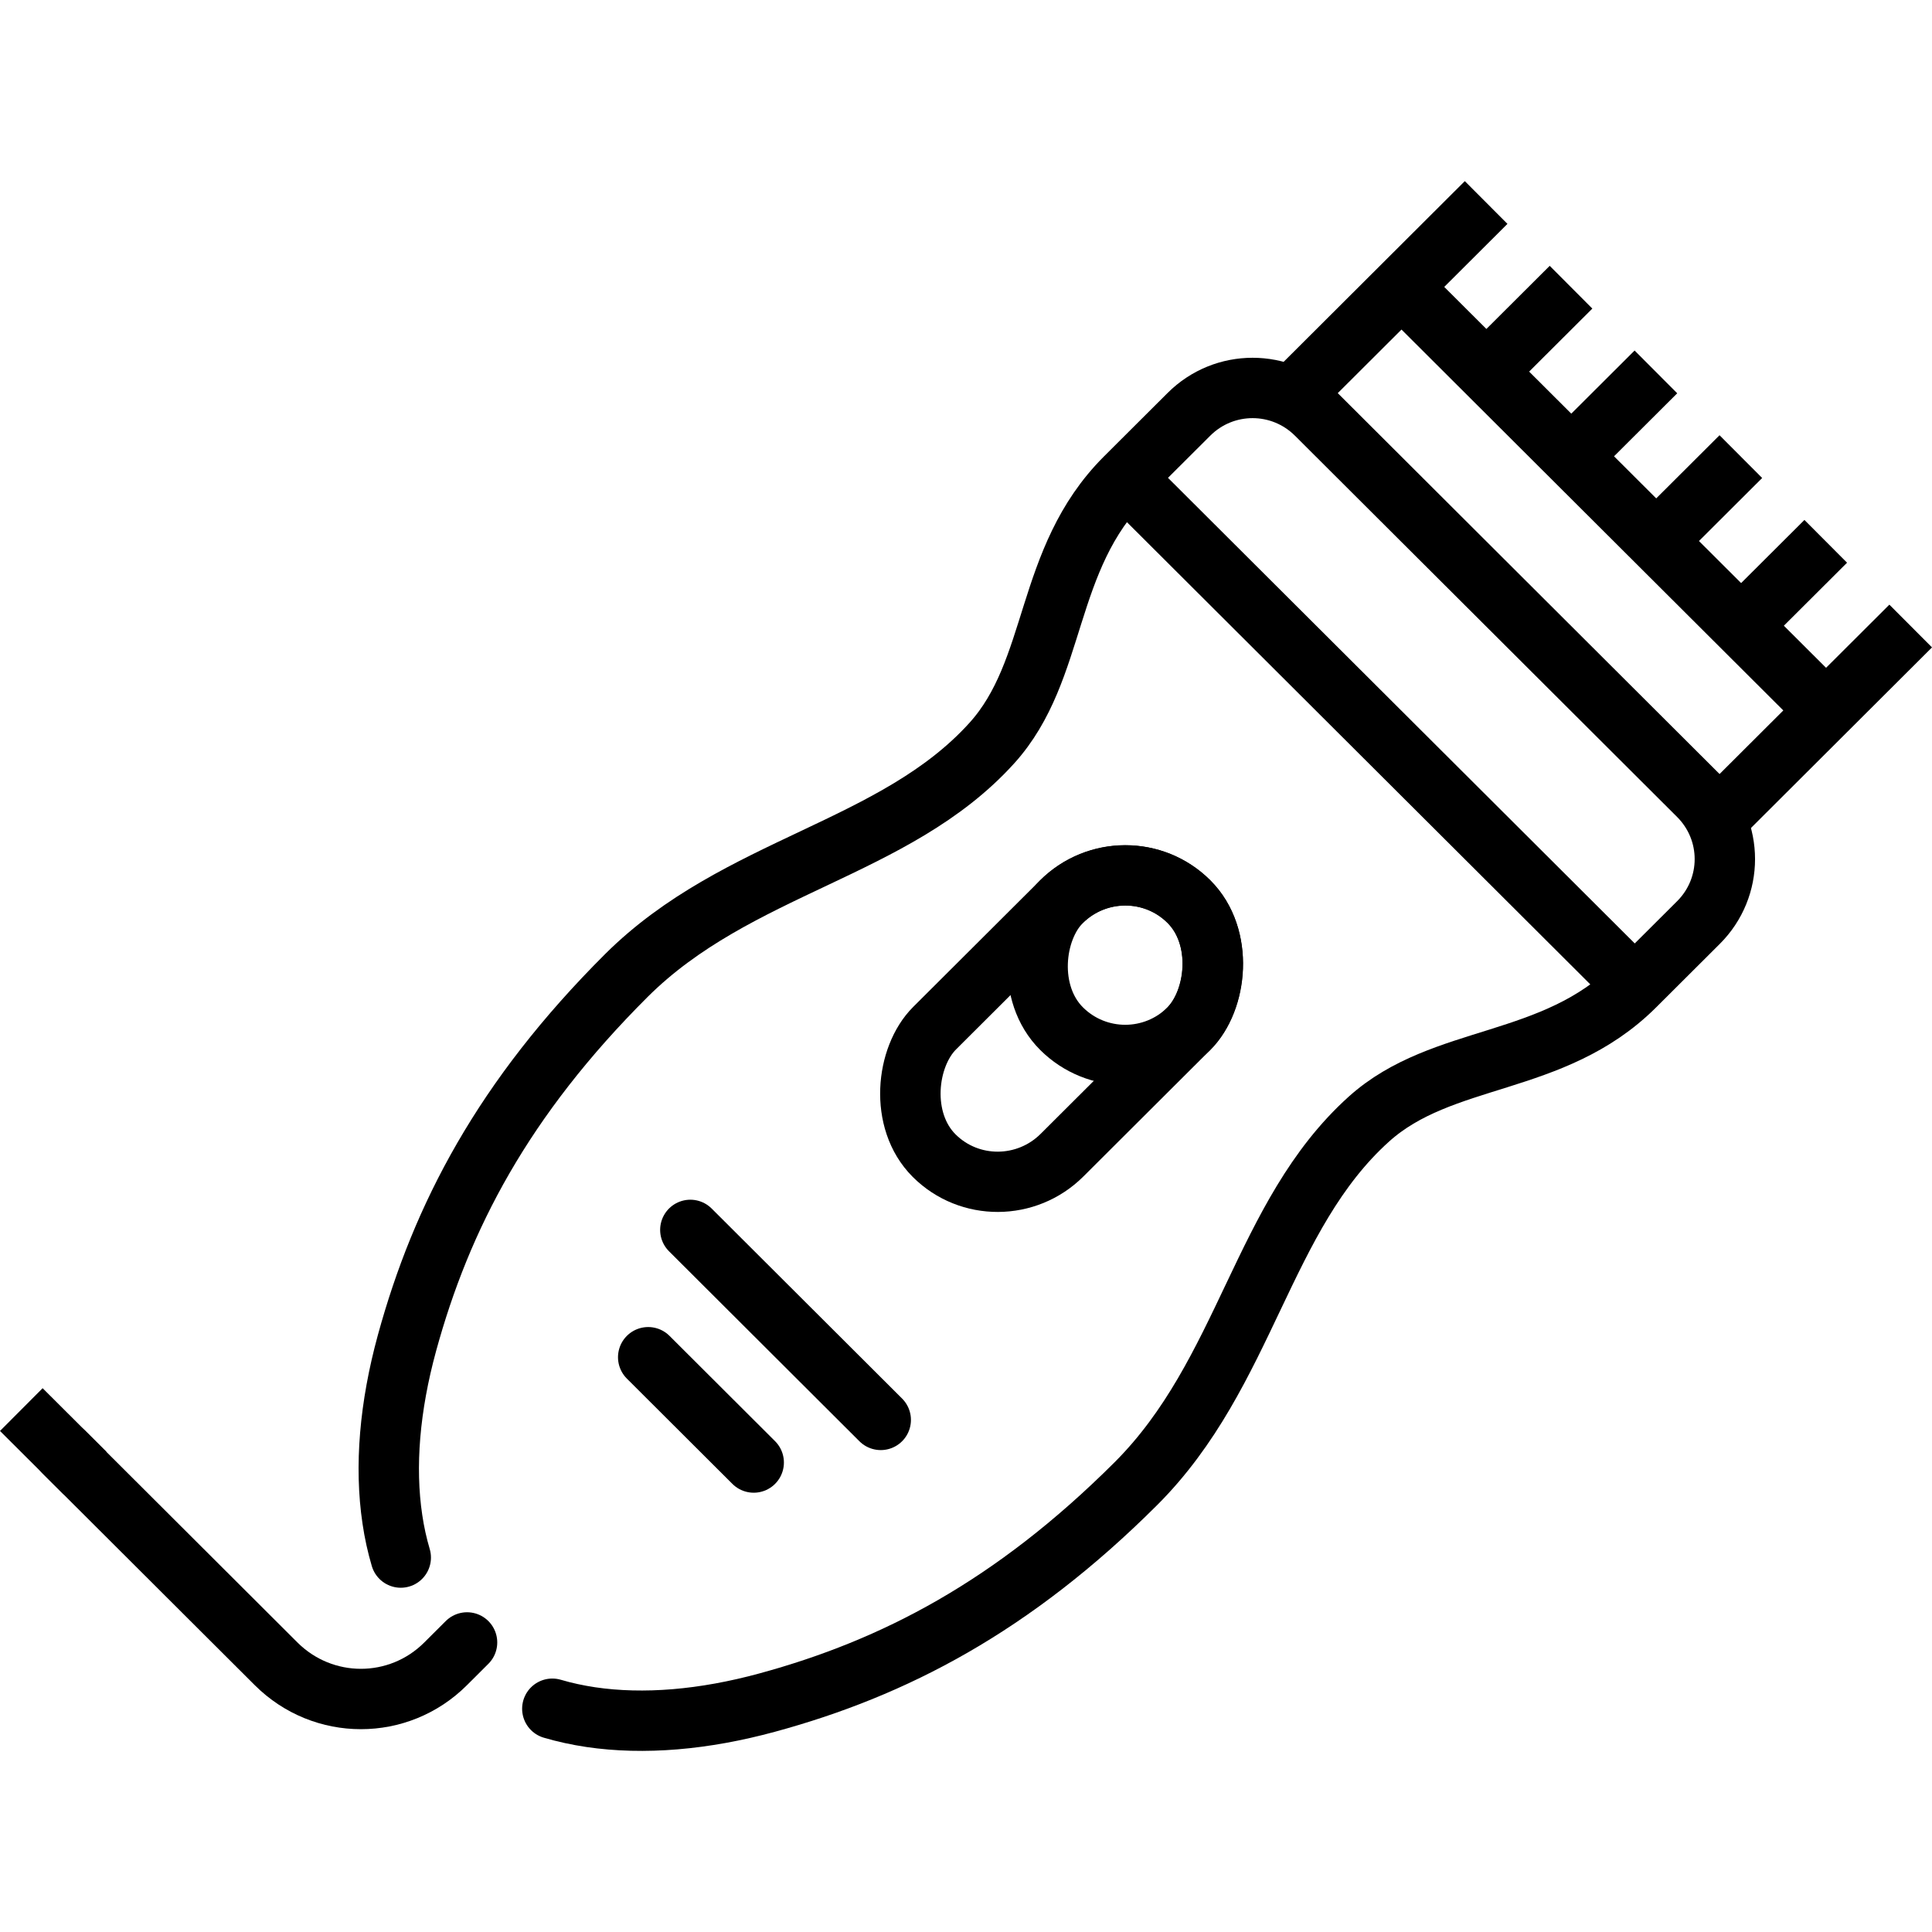 <svg height='100px' width='100px'  fill="#000000" xmlns:dc="http://purl.org/dc/elements/1.1/" xmlns:cc="http://creativecommons.org/ns#" xmlns:rdf="http://www.w3.org/1999/02/22-rdf-syntax-ns#" xmlns:svg="http://www.w3.org/2000/svg" xmlns="http://www.w3.org/2000/svg" xmlns:sodipodi="http://sodipodi.sourceforge.net/DTD/sodipodi-0.dtd" xmlns:inkscape="http://www.inkscape.org/namespaces/inkscape" viewBox="0 0 32 32" version="1.1" x="0px" y="0px"><g transform="translate(0,-1020.362)"><path style="opacity:1;fill:none;fill-opacity:1;stroke:#000000;stroke-width:1;stroke-linecap:round;stroke-linejoin:round;stroke-miterlimit:4;stroke-dasharray:none;stroke-dashoffset:0;stroke-opacity:1" d="m 6.638,1046.16 c -0.06,-0.203 -0.107,-0.415 -0.139,-0.634 -0.131,-0.876 -0.045,-1.869 0.241,-2.916 0.573,-2.095 1.595,-4.056 3.634,-6.09 1.835,-1.827 4.45,-2.077 6.053,-3.849 1.101,-1.216 0.858,-3.042 2.21,-4.394 l 1.055,-1.052 c 0.584,-0.583 1.525,-0.583 2.11,0 l 6.329,6.314 c 0.584,0.583 0.584,1.522 0,2.104 l -1.055,1.052 c -1.354,1.348 -3.184,1.106 -4.403,2.203 -1.777,1.599 -2.027,4.209 -3.86,6.039 -2.039,2.034 -4.006,3.054 -6.105,3.625 -1.05,0.286 -2.045,0.371 -2.924,0.241 -0.22,-0.033 -0.432,-0.079 -0.636,-0.139"></path><rect style="opacity:1;fill:none;fill-opacity:1;stroke:#000000;stroke-width:1;stroke-linecap:butt;stroke-linejoin:round;stroke-miterlimit:4;stroke-dasharray:none;stroke-dashoffset:0;stroke-opacity:1" width="2.98" height="5.96" x="745.629" y="719.305" ry="1.502" rx="1.498" transform="matrix(0.708,0.706,-0.708,0.706,0,0)"></rect><rect rx="1.498" ry="1.502" y="719.305" x="745.629" height="2.98" width="2.98" style="opacity:1;fill:none;fill-opacity:1;stroke:#000000;stroke-width:1;stroke-linecap:butt;stroke-linejoin:round;stroke-miterlimit:4;stroke-dasharray:none;stroke-dashoffset:0;stroke-opacity:1" transform="matrix(0.708,0.706,-0.708,0.706,0,0)"></rect><path style="" d="m 11.434,1040.733 3.154,3.147" fill="none" stroke="#000000" stroke-width="1px" stroke-linecap="round" stroke-linejoin="round" stroke-opacity="1"></path><path d="m 10.736,1042.842 1.748,1.744" style="" fill="none" stroke="#000000" stroke-width="1px" stroke-linecap="round" stroke-linejoin="round" stroke-opacity="1"></path><path style="" d="m 18.637,1028.276 8.439,8.418" fill="none" stroke="#000000" stroke-width="1px" stroke-linecap="butt" stroke-linejoin="miter" stroke-opacity="1"></path><path style="" d="m 21.455,1026.868 3.16,-3.152" fill="none" stroke="#000000" stroke-width="1px" stroke-linecap="butt" stroke-linejoin="round" stroke-opacity="1"></path><path d="m 28.487,1033.883 3.16,-3.152" style="" fill="none" stroke="#000000" stroke-width="1px" stroke-linecap="butt" stroke-linejoin="round" stroke-opacity="1"></path><path style="" d="m 23.213,1025.114 7.032,7.015" fill="none" stroke="#000000" stroke-width="1px" stroke-linecap="butt" stroke-linejoin="miter" stroke-opacity="1"></path><path style="" d="m 26.021,1025.119 -1.397,1.393" fill="none" stroke="#000000" stroke-width="1px" stroke-linecap="butt" stroke-linejoin="round" stroke-opacity="1"></path><path d="m 27.427,1026.522 -1.397,1.393" style="" fill="none" stroke="#000000" stroke-width="1px" stroke-linecap="butt" stroke-linejoin="round" stroke-opacity="1"></path><path style="" d="m 28.834,1027.925 -1.397,1.393" fill="none" stroke="#000000" stroke-width="1px" stroke-linecap="butt" stroke-linejoin="round" stroke-opacity="1"></path><path d="m 30.24,1029.328 -1.397,1.393" style="" fill="none" stroke="#000000" stroke-width="1px" stroke-linecap="butt" stroke-linejoin="round" stroke-opacity="1"></path><path d="m 0.353,1043.709 1.055,1.052" style="" fill="none" stroke="#000000" stroke-width="1px" stroke-linecap="butt" stroke-linejoin="miter" stroke-opacity="1"></path><path d="m 1.061,1044.416 3.512,3.504 c 0.779,0.777 2.031,0.777 2.808,0 l 0.355,-0.354" style="display:inline;opacity:1;fill:none;fill-opacity:1;stroke:#000000;stroke-width:1;stroke-linecap:round;stroke-linejoin:round;stroke-miterlimit:4;stroke-dasharray:none;stroke-dashoffset:0;stroke-opacity:1"></path></g></svg>